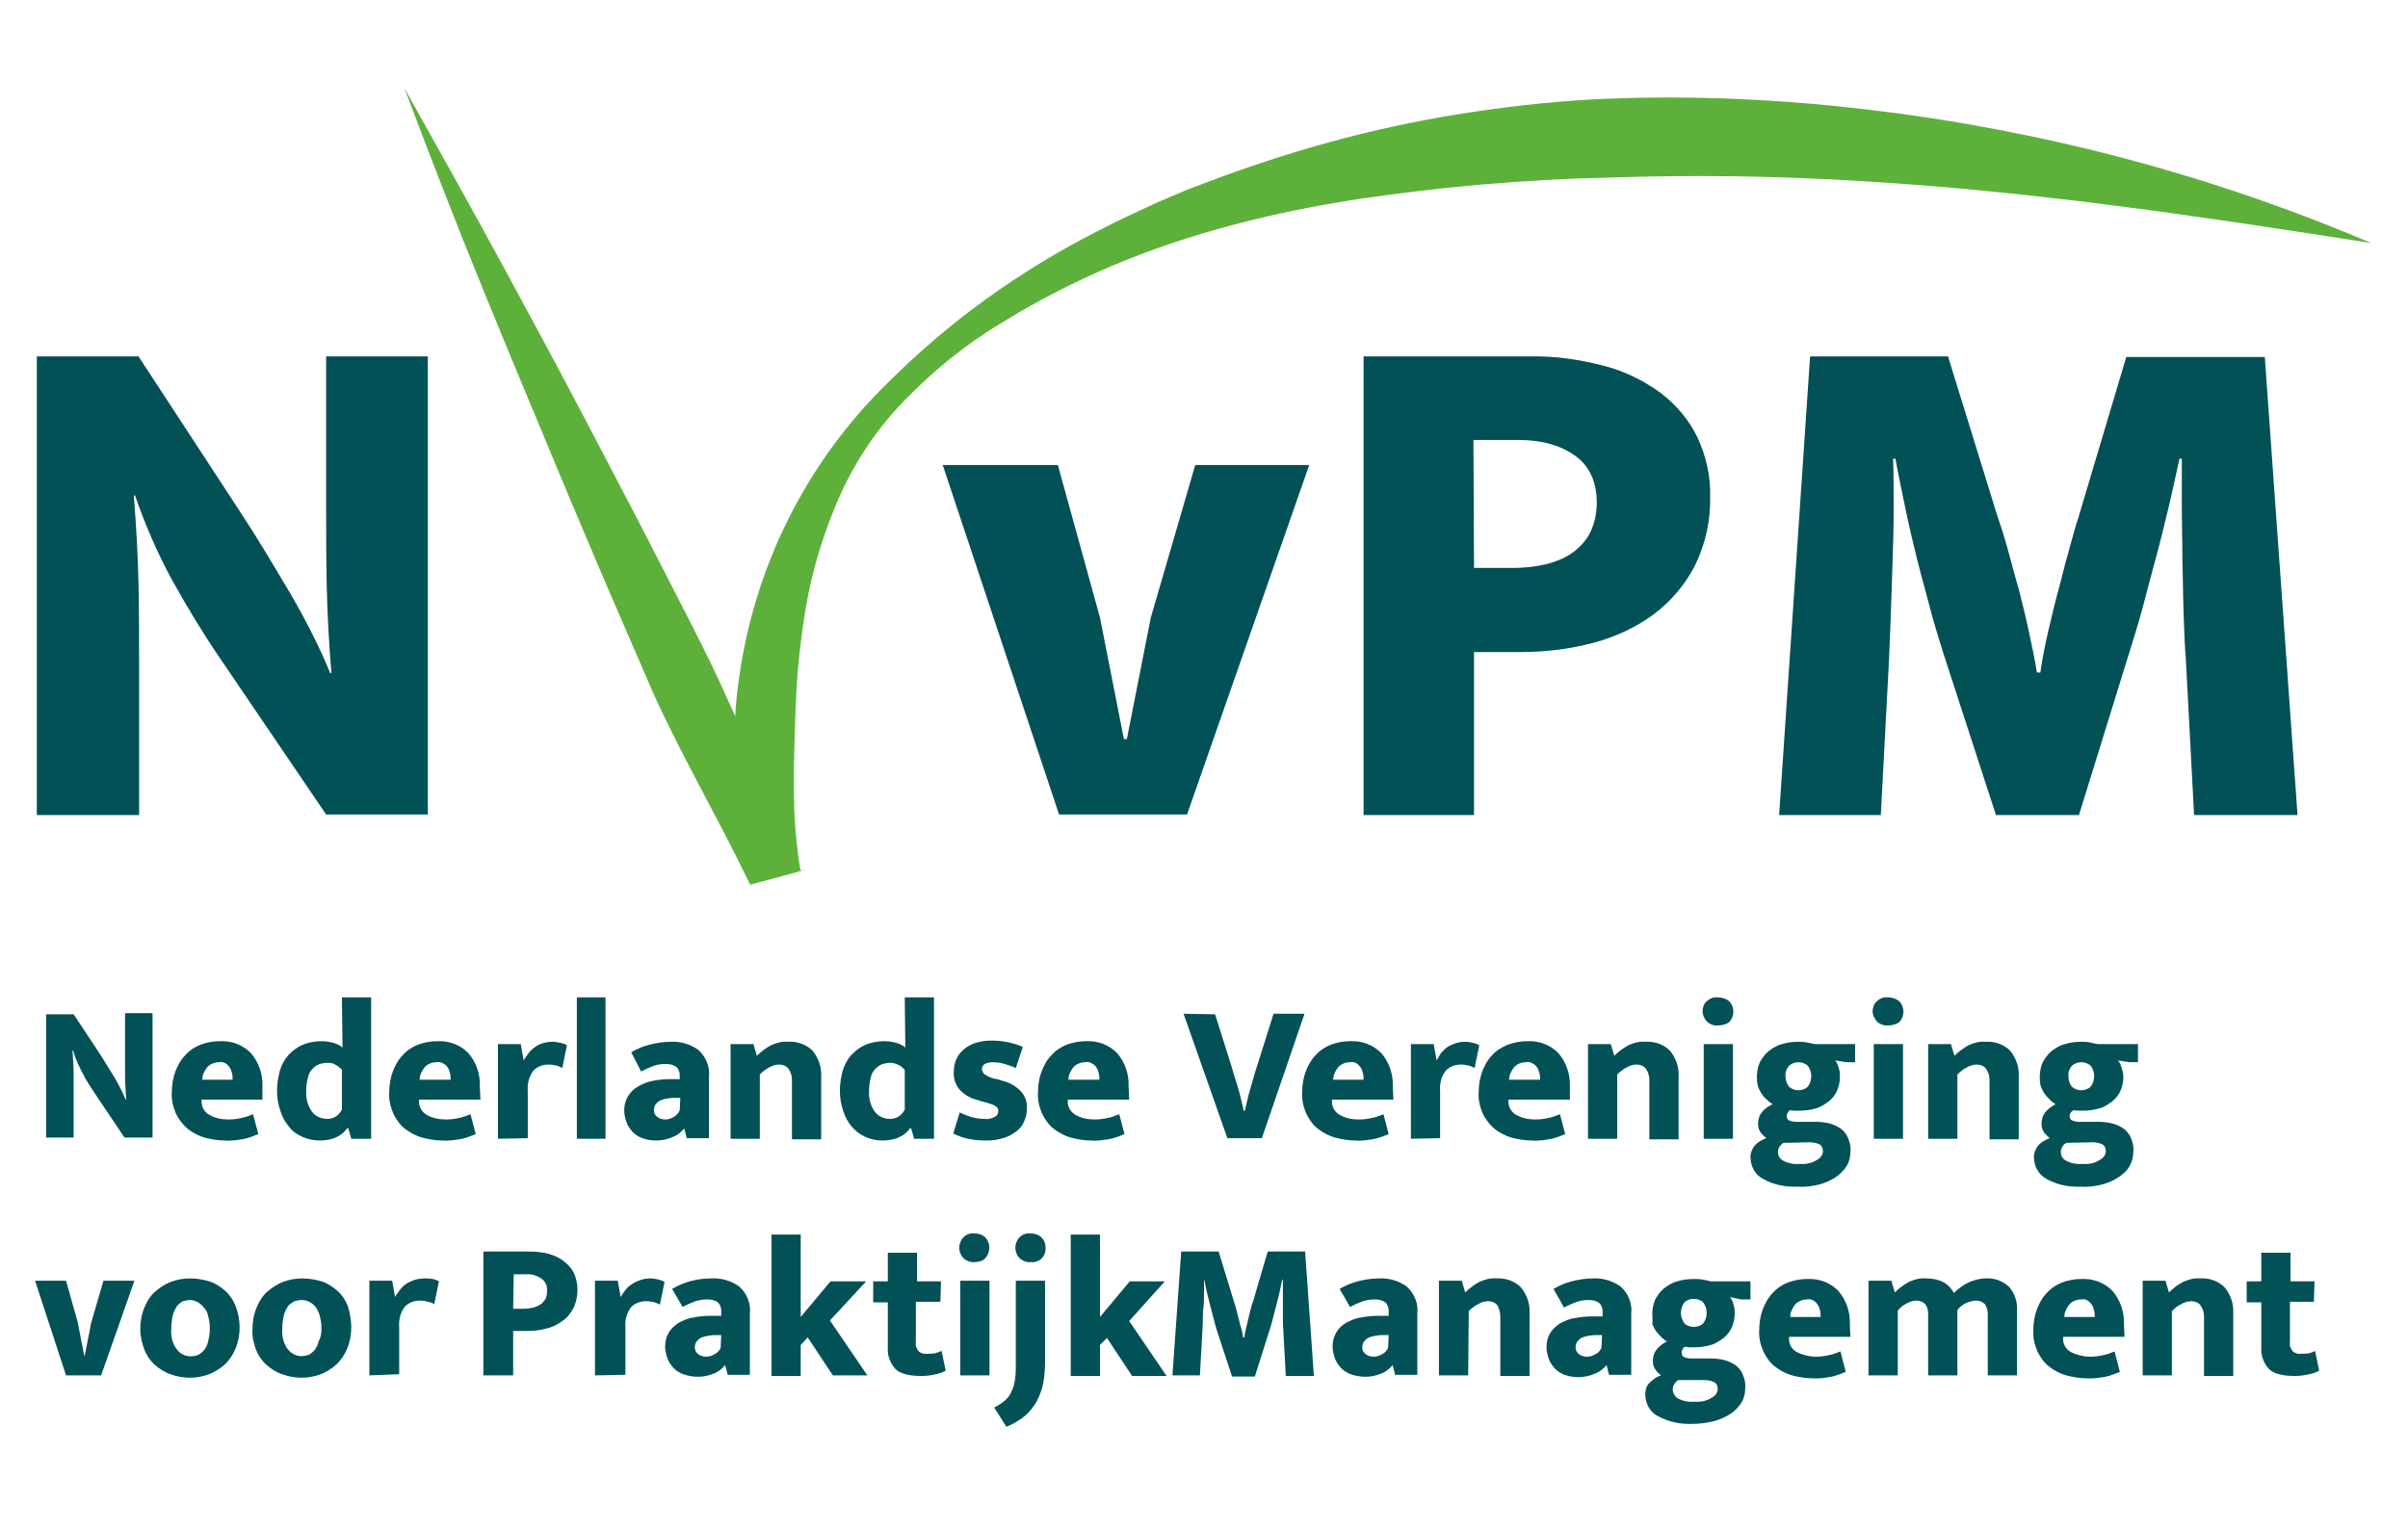 <?xml version="1.0" encoding="utf-8"?>
<!-- Generator: Adobe Illustrator 25.4.0, SVG Export Plug-In . SVG Version: 6.00 Build 0)  -->
<svg version="1.1" id="Layer_1" xmlns="http://www.w3.org/2000/svg" xmlns:xlink="http://www.w3.org/1999/xlink" x="0px" y="0px"
	 viewBox="0 0 412 262" style="enable-background:new 0 0 412 262;" xml:space="preserve">
<style type="text/css">
	.st0{fill:#025157;}
	.st1{fill:#5DB13B;}
</style>
<path class="st0" d="M6.3,61h17.4l17.2,26.3c3.1,4.7,6,9.6,8.9,14.5c2.5,4.3,4.8,8.8,6.7,13.4h0.2c-0.4-5-0.7-10-0.8-15
	c-0.1-5-0.1-10-0.1-15V61h17.4v78.4H55.8l-18.2-26.8c-3-4.4-5.7-8.9-8.2-13.4c-2.5-4.6-4.6-9.5-6.3-14.4h-0.2
	c0.4,5.2,0.7,10.2,0.8,15.1s0.1,9.7,0.1,14.7v24.9H6.3V61z"/>
<path class="st0" d="M204.5,79.6H224l-20.9,59.8h-21.9l-19.9-59.8H181l7.2,26.1l4.1,20.8h0.5l4.1-20.8L204.5,79.6z"/>
<path class="st0" d="M233.2,61h28.4c4.3-0.1,8.6,0.5,12.8,1.6c3.5,0.9,6.8,2.5,9.8,4.7c2.6,2,4.8,4.6,6.2,7.5
	c1.5,3.2,2.3,6.7,2.2,10.2c0.1,4.1-0.8,8.1-2.6,11.8c-1.7,3.3-4.1,6.1-7,8.3c-3.1,2.3-6.6,3.9-10.3,4.9c-4.1,1.1-8.3,1.6-12.5,1.6
	h-8v27.9h-18.9V61z M252.2,97.2h6.8c1.8,0,3.6-0.2,5.4-0.6c1.6-0.4,3.2-1,4.5-1.9c1.3-0.9,2.4-2.1,3.1-3.4c0.8-1.6,1.2-3.4,1.2-5.2
	c0-3.6-1.2-6.3-3.7-8.1s-5.7-2.7-9.8-2.7h-7.6L252.2,97.2z"/>
<path class="st0" d="M309.7,61h23.6l8.5,27.5c0.6,1.7,1.2,3.6,1.8,5.8c0.6,2.2,1.2,4.5,1.9,6.9c0.6,2.4,1.2,4.8,1.7,7.2
	c0.5,2.4,1,4.6,1.3,6.7h0.6c0.3-2.2,0.8-4.7,1.4-7.3c0.6-2.6,1.2-5.1,1.9-7.6c0.6-2.4,1.2-4.7,1.8-6.8c0.6-2.1,1-3.7,1.4-4.8
	l8.2-27.5h23.7l5.6,78.4h-17.7l-1.4-26.5c-0.2-2.5-0.3-5.2-0.4-8.2c-0.1-2.9-0.1-5.9-0.2-9c0-3.1-0.1-6.1-0.1-9.1v-8.2h-0.4
	c-0.6,2.7-1.2,5.6-1.9,8.5c-0.7,2.9-1.4,5.8-2.2,8.7s-1.5,5.7-2.2,8.3s-1.5,5.2-2.2,7.4l-8.7,28.1h-14.2l-9.1-28
	c-0.7-2.3-1.5-4.8-2.2-7.5c-0.7-2.7-1.5-5.5-2.2-8.3s-1.4-5.8-2-8.7s-1.2-5.7-1.7-8.5h-0.4c0.1,2.7,0.1,5.6,0.1,8.7
	c0,3.1-0.1,6.2-0.2,9.3c-0.1,3.1-0.2,6.1-0.3,9c-0.1,2.9-0.2,5.4-0.3,7.5l-1.4,26.5h-17.4L309.7,61z"/>
<path class="st1" d="M319.9,18.8c-14.9-1.8-30-2.5-45-1.9c-7.5,0.3-15,1.1-22.5,2.2c-7.5,1.1-14.9,2.6-22.2,4.5
	c-7.3,1.9-14.5,4.2-21.6,6.8c-1.8,0.7-3.5,1.3-5.3,2l-5.2,2.2c-3.4,1.6-6.8,3.1-10.2,4.9c-6.7,3.4-13.1,7.3-19.2,11.7
	c-6.1,4.4-11.8,9.3-17.1,14.6c-13.8,13.6-22.6,31.4-25.2,50.6c-0.3,2.1-0.5,4.1-0.6,6.2c-1.3-2.9-2.6-5.8-4-8.7
	c-2.7-5.6-5.6-11.1-8.4-16.6s-5.7-11.1-8.6-16.6c-5.7-11-11.6-22-17.5-32.9c-5.9-10.9-12-21.8-18.1-32.7
	c4.4,11.7,8.9,23.3,13.6,34.8c4.7,11.5,9.5,23,14.3,34.5c2.4,5.7,4.8,11.4,7.3,17.2c2.5,5.7,4.9,11.4,7.4,17.1
	c5,11,11.1,21.4,16.3,32.2c-0.6,0.2-1.1,0.3,0,0c0.2,0.4,0.3,0.7,0.5,1l-0.2-0.5c17.3-4.6,4.8-1.4,8.6-2.4V149v-0.1l-0.1-0.3
	l-0.1-0.6l-0.2-1.3c-0.1-0.9-0.2-1.7-0.3-2.6c-0.2-1.8-0.3-3.5-0.4-5.3c-0.1-3.5-0.1-7.1,0-10.6c0.1-3.5,0.2-7,0.4-10.6
	s0.6-7,1.1-10.5c0.9-7,2.8-13.9,5.5-20.4c2.7-6.6,6.6-12.7,11.6-17.9c5-5.2,10.6-9.8,16.8-13.5c6.1-3.8,12.6-7.1,19.2-9.9
	c13.3-5.6,27.5-9.1,41.7-11.3c14.2-2.1,28.6-3.4,43-3.7c14.4-0.5,28.8-0.3,43.3,0.6c29,1.7,57.9,6,87.2,10.6
	C378.5,30,349.5,22.3,319.9,18.8z"/>
<path class="st0" d="M7.9,173.6h4.7l4.7,7.1c0.8,1.3,1.6,2.6,2.4,3.9c0.7,1.2,1.3,2.4,1.8,3.6h0.1c-0.1-1.4-0.2-2.7-0.2-4.1
	s0-2.7,0-4.1v-6.6h4.7v21.3h-4.8l-4.9-7.3c-0.8-1.2-1.6-2.4-2.2-3.6c-0.7-1.3-1.3-2.6-1.7-4h-0.1c0.1,1.4,0.2,2.8,0.2,4.1s0,2.6,0,4
	v6.8H7.9V173.6z"/>
<path class="st0" d="M44.9,188.2H34.5v0.1c-0.1,1,0.4,2,1.3,2.5c1,0.6,2.2,0.8,3.3,0.8c0.8,0,1.6-0.1,2.4-0.3
	c0.6-0.1,1.2-0.4,1.8-0.6l0.9,3.4c-0.7,0.3-1.5,0.6-2.3,0.8c-1.1,0.2-2.3,0.4-3.4,0.3c-1.2,0-2.3-0.2-3.5-0.5c-1-0.3-2-0.8-2.9-1.5
	c-0.8-0.7-1.5-1.6-2-2.6c-0.5-1.2-0.8-2.4-0.7-3.7c0-1.2,0.2-2.4,0.6-3.5c0.4-1,0.9-2,1.7-2.8c0.7-0.8,1.6-1.4,2.6-1.8
	c1.1-0.4,2.2-0.6,3.3-0.6c2-0.1,3.9,0.6,5.3,2c1.4,1.6,2.1,3.7,2,5.8L44.9,188.2z M39.8,184.8c0-0.4,0-0.7-0.1-1.1
	c-0.1-0.4-0.2-0.7-0.4-1c-0.2-0.3-0.4-0.5-0.7-0.7c-0.3-0.2-0.7-0.3-1.1-0.2c-0.8,0-1.5,0.3-2,0.8c-0.5,0.6-0.9,1.4-0.9,2.2
	L39.8,184.8z"/>
<path class="st0" d="M58.5,170.7h5v24.2h-3.4l-0.5-1.8h-0.2c-0.4,0.6-1,1.1-1.6,1.4c-0.9,0.5-2,0.7-3.1,0.7c-1,0-2-0.2-2.9-0.6
	c-0.9-0.4-1.7-0.9-2.3-1.7c-0.7-0.8-1.2-1.7-1.5-2.7c-0.4-1.1-0.6-2.3-0.6-3.5c0-1.2,0.2-2.4,0.5-3.5c0.3-1,0.8-1.9,1.5-2.7
	c0.7-0.7,1.5-1.3,2.4-1.7c1-0.4,2.1-0.6,3.2-0.6c0.7,0,1.4,0.1,2.1,0.3c0.6,0.2,1.1,0.4,1.5,0.8L58.5,170.7z M58.5,183.1
	c-0.3-0.3-0.6-0.6-1-0.8c-0.4-0.3-0.9-0.4-1.4-0.4c-0.5,0-1,0.1-1.4,0.2c-0.5,0.2-0.9,0.5-1.2,0.8c-0.4,0.4-0.7,0.9-0.8,1.5
	c-0.2,0.7-0.3,1.5-0.3,2.2c-0.1,1.3,0.2,2.6,1,3.7c0.6,0.8,1.6,1.2,2.6,1.2c0.6,0,1.2-0.2,1.6-0.5c0.4-0.3,0.7-0.7,0.9-1.1
	L58.5,183.1z"/>
<path class="st0" d="M82.2,188.2H71.7v0.1c-0.1,1,0.4,2,1.3,2.5c1,0.6,2.2,0.8,3.3,0.8c0.8,0,1.6-0.1,2.4-0.3
	c0.6-0.1,1.2-0.4,1.8-0.6l0.9,3.4c-0.7,0.3-1.5,0.6-2.3,0.8c-1.1,0.2-2.3,0.4-3.4,0.3c-1.2,0-2.3-0.2-3.5-0.5c-1-0.3-2-0.8-2.9-1.5
	c-0.9-0.7-1.5-1.6-2-2.6c-0.5-1.2-0.8-2.4-0.7-3.7c0-1.2,0.2-2.4,0.6-3.5c0.4-1,0.9-2,1.7-2.8c0.7-0.8,1.6-1.4,2.6-1.8
	c1.1-0.4,2.2-0.6,3.3-0.6c2-0.1,3.9,0.6,5.3,2c1.4,1.6,2.1,3.7,2,5.8L82.2,188.2z M77.1,184.8c0-0.4,0-0.7-0.1-1.1
	c-0.1-0.4-0.2-0.7-0.4-1c-0.2-0.3-0.4-0.5-0.8-0.7c-0.3-0.2-0.7-0.3-1.1-0.2c-0.8,0-1.5,0.3-2,0.8c-0.5,0.6-0.9,1.4-0.9,2.2
	L77.1,184.8z"/>
<path class="st0" d="M85.2,194.9v-16.2h3.9l0.5,2.8c0.2-0.4,0.5-0.8,0.8-1.2c0.3-0.4,0.6-0.7,1-1c0.9-0.7,2-1,3.2-1
	c0.5,0,0.9,0.1,1.4,0.2c0.4,0.1,0.7,0.2,1,0.4l-0.8,3.9c-0.3-0.2-0.6-0.3-0.9-0.4c-0.5-0.1-0.9-0.2-1.4-0.2c-1,0-1.9,0.3-2.6,1
	c-0.8,1-1.1,2.3-1,3.5v8.1L85.2,194.9z"/>
<path class="st0" d="M98.7,194.9v-24.2h4.9v24.2H98.7z"/>
<path class="st0" d="M108,180.1c1-0.6,2-1,3.1-1.3c1.2-0.3,2.4-0.5,3.6-0.5c1.7-0.1,3.4,0.4,4.8,1.4c1.3,1.2,2,2.9,1.8,4.6v10.5
	h-3.8l-0.4-1.6H117c-0.5,0.6-1.1,1.1-1.9,1.4c-0.9,0.4-1.9,0.6-2.8,0.6c-0.8,0-1.6-0.1-2.4-0.4c-0.6-0.2-1.2-0.6-1.7-1.1
	c-0.4-0.5-0.8-1-1-1.6c-0.2-0.6-0.4-1.3-0.4-2c0-0.9,0.2-1.7,0.6-2.4c0.4-0.7,1-1.3,1.7-1.7c0.8-0.5,1.6-0.8,2.5-1
	c1-0.2,2-0.3,3-0.3h1.7V184c0-0.5-0.2-1.1-0.6-1.4c-0.5-0.4-1.2-0.5-1.8-0.5c-0.7,0-1.4,0.1-2,0.3c-0.8,0.3-1.5,0.6-2.2,1L108,180.1
	z M116.4,187.9h-1.1c-0.5,0-1.1,0.1-1.6,0.2c-0.4,0.1-0.7,0.2-1,0.4c-0.2,0.1-0.4,0.4-0.6,0.6c-0.1,0.2-0.2,0.5-0.2,0.7
	c-0.1,0.6,0.2,1.1,0.6,1.4c0.4,0.3,0.9,0.4,1.4,0.4c0.5,0,1-0.2,1.5-0.5c0.4-0.3,0.7-0.6,0.9-1.1L116.4,187.9z"/>
<path class="st0" d="M130,194.9h-5v-16.2h3.9l0.6,2c0.7-0.7,1.5-1.3,2.4-1.8c0.9-0.4,1.9-0.7,2.9-0.6c1.5-0.1,3.1,0.4,4.2,1.5
	c1,1.2,1.6,2.8,1.5,4.4v10.8h-5v-10.2c0-0.7-0.2-1.3-0.6-1.9c-0.4-0.5-1-0.7-1.6-0.7c-0.6,0-1.2,0.2-1.7,0.5
	c-0.6,0.3-1.1,0.7-1.6,1.2L130,194.9z"/>
<path class="st0" d="M154.8,170.7h5v24.2h-3.4l-0.5-1.8h-0.2c-0.4,0.6-1,1.1-1.6,1.4c-0.9,0.5-2,0.7-3.1,0.7c-1,0-2-0.2-2.9-0.6
	c-0.9-0.4-1.7-1-2.3-1.7c-0.7-0.8-1.2-1.7-1.5-2.7c-0.4-1.1-0.6-2.3-0.6-3.5c0-1.2,0.2-2.4,0.5-3.5c0.3-1,0.8-1.9,1.5-2.7
	c0.7-0.7,1.5-1.3,2.4-1.7c1-0.4,2.1-0.6,3.2-0.6c0.7,0,1.4,0.1,2.1,0.3c0.6,0.2,1.1,0.4,1.5,0.8L154.8,170.7z M154.8,183.1
	c-0.3-0.3-0.6-0.6-1-0.8c-0.4-0.2-0.9-0.4-1.4-0.4c-0.5,0-1,0.1-1.4,0.2c-0.5,0.2-0.9,0.5-1.2,0.8c-0.4,0.4-0.7,0.9-0.8,1.5
	c-0.2,0.7-0.3,1.5-0.3,2.2c-0.1,1.3,0.2,2.6,1,3.7c0.6,0.8,1.6,1.2,2.6,1.2c0.6,0,1.2-0.2,1.6-0.5c0.4-0.3,0.7-0.7,0.9-1.1
	L154.8,183.1z"/>
<path class="st0" d="M173.8,182.8c-0.6-0.3-1.3-0.5-1.9-0.7c-0.7-0.2-1.3-0.3-2-0.3c-0.5,0-1,0.1-1.4,0.3c-0.3,0.2-0.5,0.5-0.5,0.8
	c0,0.4,0.2,0.8,0.5,1c0.6,0.4,1.3,0.7,2.1,0.8l1,0.3c1.2,0.3,2.2,0.9,3.1,1.8c0.7,0.8,1.1,1.9,1,3c0,0.8-0.2,1.5-0.5,2.2
	c-0.3,0.7-0.8,1.3-1.4,1.7c-0.7,0.5-1.4,0.9-2.2,1.1c-0.9,0.3-1.9,0.4-2.9,0.4c-1,0-2.1-0.1-3.1-0.3c-0.9-0.2-1.7-0.5-2.5-0.9
	l1.1-3.6c0.7,0.3,1.3,0.6,2.1,0.8c0.7,0.2,1.4,0.3,2.2,0.3c0.6,0.1,1.3-0.1,1.8-0.4c0.3-0.2,0.5-0.5,0.5-0.9c0-0.2,0-0.4-0.1-0.5
	c-0.1-0.2-0.2-0.3-0.4-0.4c-0.3-0.2-0.6-0.3-0.9-0.4l-1.4-0.4l-1-0.3c-1.1-0.3-2.1-0.9-2.9-1.8c-0.7-0.9-1-2-0.9-3.1
	c0-1.4,0.6-2.8,1.7-3.7c0.6-0.5,1.3-0.9,2-1.1c0.9-0.3,1.8-0.4,2.8-0.4c1,0,1.9,0.1,2.9,0.3c0.8,0.2,1.6,0.4,2.4,0.8L173.8,182.8z"
	/>
<path class="st0" d="M193.2,188.2h-10.5v0.1c-0.1,1,0.4,2,1.3,2.5c1,0.6,2.2,0.8,3.3,0.8c0.8,0,1.6-0.1,2.4-0.3
	c0.6-0.1,1.2-0.4,1.8-0.6l0.9,3.4c-0.7,0.3-1.5,0.6-2.3,0.8c-1.1,0.2-2.3,0.4-3.4,0.3c-1.2,0-2.3-0.2-3.5-0.5c-1-0.3-2-0.8-2.9-1.5
	c-0.9-0.7-1.5-1.6-2-2.6c-0.5-1.2-0.8-2.4-0.7-3.7c0-1.2,0.2-2.4,0.6-3.5c0.4-1,0.9-2,1.7-2.8c0.7-0.8,1.6-1.4,2.6-1.8
	c1.1-0.4,2.2-0.6,3.3-0.6c2-0.1,3.9,0.6,5.3,2c1.4,1.6,2.1,3.7,2,5.8L193.2,188.2z M188.1,184.8c0-0.4,0-0.7-0.1-1.1
	c-0.1-0.4-0.2-0.7-0.4-1c-0.2-0.3-0.4-0.5-0.8-0.7c-0.3-0.2-0.7-0.3-1.1-0.2c-0.8,0-1.5,0.3-2,0.8c-0.5,0.6-0.9,1.4-0.9,2.2
	L188.1,184.8z"/>
<path class="st0" d="M207.9,173.6l2.8,8.9c0.3,1.1,0.7,2.3,1.1,3.6c0.4,1.3,0.7,2.7,1,4h0.2c0.3-1.4,0.6-2.7,1-4s0.7-2.6,1.1-3.7
	l2.8-8.9h5.3l-7.3,21.3H210l-7.5-21.3L207.9,173.6z"/>
<path class="st0" d="M238.4,188.2h-10.5v0.1c-0.1,1,0.4,2,1.3,2.5c1,0.6,2.2,0.8,3.3,0.8c0.8,0,1.6-0.1,2.4-0.3
	c0.6-0.1,1.2-0.4,1.8-0.6l0.9,3.4c-0.7,0.3-1.5,0.6-2.3,0.8c-1.1,0.2-2.3,0.4-3.4,0.3c-1.2,0-2.3-0.2-3.5-0.5c-1-0.3-2-0.8-2.9-1.5
	c-0.9-0.7-1.5-1.6-2-2.6c-0.5-1.2-0.8-2.4-0.7-3.7c0-1.2,0.2-2.4,0.6-3.5c0.4-1,0.9-2,1.7-2.8c0.7-0.8,1.6-1.4,2.6-1.8
	c1.1-0.4,2.2-0.6,3.3-0.6c2-0.1,3.9,0.6,5.3,2c1.4,1.6,2.1,3.7,2,5.8L238.4,188.2z M233.3,184.8c0-0.4,0-0.7-0.1-1.1
	c-0.1-0.4-0.2-0.7-0.4-1c-0.2-0.3-0.4-0.5-0.7-0.7c-0.3-0.2-0.7-0.3-1.1-0.2c-0.8,0-1.5,0.3-2,0.8c-0.5,0.6-0.9,1.4-0.9,2.2
	L233.3,184.8z"/>
<path class="st0" d="M241.4,194.9v-16.2h3.9l0.5,2.8c0.2-0.4,0.5-0.8,0.7-1.2c0.3-0.4,0.7-0.7,1-1c0.4-0.3,0.9-0.5,1.4-0.7
	c0.6-0.2,1.2-0.3,1.8-0.3c0.5,0,0.9,0.1,1.4,0.2c0.4,0.1,0.7,0.2,1,0.4l-0.8,3.9c-0.3-0.2-0.6-0.3-0.9-0.4c-0.5-0.1-0.9-0.2-1.4-0.2
	c-1,0-1.9,0.3-2.6,1c-0.8,1-1.1,2.3-1,3.5v8.1L241.4,194.9z"/>
<path class="st0" d="M268.6,188.2h-10.5v0.1c-0.1,1,0.4,2,1.3,2.5c1,0.6,2.2,0.8,3.3,0.8c0.8,0,1.6-0.1,2.4-0.3
	c0.6-0.1,1.2-0.4,1.8-0.6l0.9,3.4c-0.7,0.3-1.5,0.6-2.3,0.8c-1.1,0.2-2.3,0.4-3.4,0.3c-1.2,0-2.3-0.2-3.5-0.5c-1-0.3-2-0.8-2.9-1.5
	c-0.8-0.7-1.5-1.6-2-2.6c-0.5-1.2-0.8-2.4-0.7-3.7c0-1.2,0.2-2.4,0.6-3.5c0.4-1,0.9-2,1.7-2.8c0.7-0.8,1.7-1.4,2.7-1.8
	c1.1-0.4,2.2-0.6,3.3-0.6c2-0.1,3.9,0.6,5.3,2c1.4,1.6,2.1,3.7,2,5.8L268.6,188.2z M263.5,184.8c0-0.4,0-0.7-0.1-1.1
	c-0.1-0.4-0.2-0.7-0.4-1c-0.2-0.3-0.4-0.5-0.8-0.7c-0.3-0.2-0.7-0.3-1.1-0.2c-0.8,0-1.5,0.3-2,0.8c-0.5,0.6-0.9,1.4-0.9,2.2
	L263.5,184.8z"/>
<path class="st0" d="M276.7,194.9h-5v-16.2h3.9l0.6,2c0.7-0.7,1.5-1.3,2.4-1.8c0.9-0.4,1.9-0.7,2.9-0.6c1.5-0.1,3.1,0.4,4.2,1.5
	c1,1.2,1.6,2.8,1.5,4.4v10.8h-5v-10.2c0-0.7-0.2-1.3-0.6-1.9c-0.4-0.5-1-0.7-1.6-0.7c-0.6,0-1.2,0.2-1.7,0.5
	c-0.6,0.3-1.1,0.7-1.6,1.2V194.9z"/>
<path class="st0" d="M294,175.5c-0.7,0.1-1.5-0.2-2-0.7c-0.4-0.5-0.7-1.1-0.7-1.7c0-0.6,0.2-1.3,0.7-1.7c0.5-0.5,1.2-0.8,1.9-0.7
	c0.7,0,1.4,0.2,2,0.7c0.9,1,0.9,2.5,0,3.5C295.4,175.3,294.7,175.5,294,175.5z M291.5,194.9v-16.2h5v16.2L291.5,194.9z"/>
<path class="st0" d="M300.6,184.2c0-0.8,0.2-1.7,0.5-2.4c0.4-0.7,0.9-1.4,1.5-1.9c0.7-0.5,1.4-1,2.3-1.2c1.3-0.4,2.8-0.5,4.2-0.3
	c0.5,0.1,0.9,0.2,1.4,0.3h6.9v3.1h-1.5l-1.9-0.3c0.3,0.4,0.5,0.8,0.6,1.3c0.2,0.5,0.2,1,0.2,1.6c0,0.8-0.2,1.6-0.5,2.3
	c-0.3,0.7-0.8,1.3-1.4,1.8c-0.7,0.5-1.4,1-2.2,1.2c-1,0.3-2,0.4-3,0.4c-0.2,0-0.5,0-0.7,0s-0.5-0.1-0.7-0.1
	c-0.2,0.1-0.3,0.2-0.4,0.4c-0.1,0.2-0.2,0.4-0.2,0.6c0,0.3,0.1,0.5,0.3,0.7c0.4,0.2,0.8,0.3,1.3,0.3h3.4c0.8,0,1.6,0.1,2.4,0.3
	c0.7,0.2,1.3,0.5,1.9,0.9c0.5,0.4,1,1,1.2,1.6c0.3,0.7,0.5,1.5,0.4,2.3c0,0.9-0.2,1.7-0.6,2.4c-0.5,0.8-1.1,1.4-1.8,1.9
	c-0.9,0.6-1.8,1-2.8,1.3c-1.2,0.3-2.5,0.5-3.7,0.4c-2.1,0.1-4.2-0.3-6-1.3c-1.4-0.7-2.2-2.2-2.2-3.8c0-0.7,0.3-1.4,0.7-1.9
	c0.5-0.6,1.2-1,2-1.3c-0.3-0.3-0.7-0.6-0.9-0.9c-0.4-0.5-0.5-1.1-0.5-1.6c0-0.7,0.2-1.4,0.7-2c0.5-0.6,1.1-1,1.8-1.3
	c-0.3-0.2-0.6-0.4-0.9-0.7c-0.3-0.3-0.7-0.6-0.9-1c-0.3-0.4-0.5-0.8-0.7-1.3C300.6,185.3,300.6,184.8,300.6,184.2z M305.2,195.6
	c-0.3,0.1-0.5,0.4-0.7,0.6c-0.2,0.3-0.3,0.6-0.3,1c0,0.6,0.3,1.1,0.8,1.4c0.9,0.5,1.9,0.7,2.9,0.6c1,0.1,2.1-0.1,3-0.7
	c0.6-0.3,1-0.9,1-1.5c0-0.4-0.2-0.9-0.5-1.1c-0.6-0.3-1.2-0.4-1.8-0.4L305.2,195.6z M309.9,184.2c0-0.7-0.2-1.3-0.6-1.8
	c-0.9-0.8-2.3-0.8-3.2,0c-0.4,0.5-0.7,1.1-0.6,1.8c0,0.7,0.2,1.3,0.6,1.8c0.9,0.8,2.3,0.8,3.2,0
	C309.7,185.5,309.9,184.8,309.9,184.2z"/>
<path class="st0" d="M323.1,175.5c-0.7,0.1-1.5-0.2-2-0.7c-0.4-0.5-0.7-1.1-0.7-1.7c0-0.6,0.2-1.3,0.7-1.7c0.5-0.5,1.2-0.8,1.9-0.7
	c0.7,0,1.4,0.2,2,0.7c0.9,1,0.9,2.5,0,3.5C324.5,175.3,323.8,175.5,323.1,175.5z M320.6,194.9v-16.2h5v16.2L320.6,194.9z"/>
<path class="st0" d="M334.9,194.9h-5v-16.2h3.9l0.6,2c0.7-0.7,1.5-1.3,2.4-1.8c0.9-0.4,1.9-0.7,2.9-0.6c1.5-0.1,3.1,0.4,4.2,1.5
	c1,1.2,1.6,2.8,1.5,4.4v10.8h-5v-10.2c0-0.7-0.2-1.3-0.6-1.9c-0.4-0.5-1-0.7-1.6-0.7c-0.6,0-1.2,0.2-1.7,0.5
	c-0.6,0.3-1.1,0.7-1.6,1.2L334.9,194.9z"/>
<path class="st0" d="M349,184.2c0-0.8,0.2-1.7,0.5-2.4c0.4-0.7,0.9-1.4,1.5-1.9c0.7-0.5,1.4-1,2.3-1.2c0.9-0.3,1.9-0.4,2.9-0.4
	c0.4,0,0.9,0,1.3,0.1c0.5,0.1,0.9,0.2,1.4,0.3h6.9v3.1h-1.5l-1.9-0.3c0.3,0.4,0.5,0.8,0.6,1.3c0.2,0.5,0.3,1,0.3,1.6
	c0,0.8-0.2,1.6-0.5,2.3c-0.3,0.7-0.8,1.3-1.4,1.8c-0.7,0.5-1.4,1-2.2,1.2c-1,0.3-2,0.4-3,0.4c-0.2,0-0.5,0-0.7,0s-0.5-0.1-0.7-0.1
	c-0.2,0.1-0.3,0.2-0.5,0.4c-0.1,0.2-0.2,0.4-0.2,0.6c0,0.3,0.1,0.5,0.3,0.7c0.4,0.2,0.9,0.3,1.3,0.3h3.4c0.8,0,1.6,0.1,2.4,0.3
	c0.7,0.2,1.3,0.5,1.9,0.9c0.5,0.4,1,1,1.2,1.6c0.3,0.7,0.5,1.5,0.4,2.3c0,0.9-0.2,1.7-0.6,2.4c-0.4,0.8-1.1,1.4-1.8,1.9
	c-0.9,0.6-1.8,1-2.8,1.3c-1.2,0.3-2.5,0.5-3.7,0.4c-2.1,0.1-4.1-0.3-5.9-1.3c-1.4-0.7-2.2-2.2-2.2-3.8c0-0.7,0.3-1.4,0.7-1.9
	c0.5-0.6,1.2-1,2-1.3c-0.3-0.3-0.7-0.6-0.9-0.9c-0.4-0.5-0.5-1.1-0.5-1.6c0-0.7,0.2-1.4,0.7-2c0.5-0.6,1.1-1,1.7-1.3
	c-0.3-0.2-0.6-0.4-0.9-0.7c-0.3-0.3-0.6-0.6-0.9-1c-0.3-0.4-0.5-0.8-0.7-1.3C349,185.4,349,184.8,349,184.2z M353.6,195.6
	c-0.3,0.1-0.5,0.3-0.7,0.6c-0.2,0.3-0.3,0.6-0.3,1c0,0.6,0.3,1.1,0.8,1.4c0.9,0.5,1.9,0.7,2.9,0.6c1,0.1,2.1-0.1,3-0.7
	c0.6-0.3,1-0.9,1-1.5c0-0.4-0.2-0.9-0.5-1.1c-0.6-0.3-1.2-0.4-1.8-0.4L353.6,195.6z M358.3,184.2c0-0.7-0.2-1.3-0.6-1.8
	c-0.9-0.8-2.3-0.8-3.2,0c-0.4,0.5-0.7,1.1-0.6,1.8c0,0.7,0.2,1.3,0.6,1.8c0.9,0.8,2.3,0.8,3.2,0
	C358.1,185.5,358.3,184.8,358.3,184.2L358.3,184.2z"/>
<path class="st0" d="M17.7,219.2H23l-5.7,16.2h-6L6,219.2h5.3l2,7.1l1.1,5.7h0.1l1.1-5.6L17.7,219.2z"/>
<path class="st0" d="M41,227.2c0,1.2-0.2,2.4-0.7,3.6c-0.4,1-1,1.9-1.8,2.7c-0.8,0.7-1.7,1.3-2.7,1.7c-1.1,0.4-2.2,0.6-3.3,0.6
	c-1.1,0-2.3-0.2-3.3-0.6c-1-0.3-1.9-0.9-2.7-1.6c-0.8-0.7-1.4-1.6-1.8-2.6c-0.4-1.1-0.7-2.3-0.7-3.5c0-1.3,0.2-2.5,0.7-3.7
	c0.4-1,1-2,1.8-2.7c0.8-0.7,1.7-1.3,2.7-1.7c1.1-0.4,2.2-0.6,3.3-0.6c1.1,0,2.3,0.2,3.3,0.5c1,0.3,1.9,0.9,2.7,1.6
	c0.8,0.7,1.4,1.6,1.8,2.6C40.8,224.8,41,226,41,227.2z M35.9,227.4c0-0.8-0.1-1.5-0.3-2.2c-0.1-0.6-0.4-1.1-0.8-1.5
	c-0.3-0.4-0.7-0.7-1.1-0.9c-0.4-0.2-0.8-0.3-1.2-0.3c-0.4,0-0.8,0.1-1.2,0.2c-0.4,0.2-0.7,0.5-1,0.8c-0.3,0.5-0.6,1-0.7,1.5
	c-0.2,0.8-0.3,1.6-0.3,2.4c-0.1,1.3,0.2,2.6,1,3.6c0.8,1.1,2.3,1.4,3.6,0.9c0.4-0.2,0.7-0.5,1-0.8c0.3-0.4,0.6-0.9,0.7-1.5
	C35.8,228.9,35.9,228.2,35.9,227.4L35.9,227.4z"/>
<path class="st0" d="M60.1,227.2c0,1.2-0.2,2.4-0.7,3.6c-0.4,1-1,1.9-1.8,2.7c-0.8,0.7-1.7,1.3-2.7,1.7c-1.1,0.4-2.2,0.6-3.3,0.6
	c-1.1,0-2.3-0.2-3.3-0.6c-1-0.3-1.9-0.9-2.7-1.6c-0.8-0.7-1.4-1.6-1.8-2.6c-0.4-1.1-0.7-2.3-0.6-3.5c0-1.3,0.2-2.5,0.7-3.7
	c0.4-1,1-2,1.8-2.7c0.8-0.7,1.7-1.3,2.7-1.7c1.1-0.4,2.2-0.6,3.3-0.6c1.1,0,2.3,0.2,3.3,0.5c1,0.3,1.9,0.9,2.7,1.6
	c0.8,0.7,1.4,1.6,1.8,2.6C59.9,224.8,60.1,226,60.1,227.2z M55,227.4c0-0.8-0.1-1.5-0.3-2.2c-0.1-0.5-0.4-1.1-0.7-1.5
	c-0.3-0.4-0.7-0.7-1.1-0.9c-0.4-0.2-0.8-0.3-1.3-0.3c-0.4,0-0.8,0.1-1.2,0.2c-0.4,0.2-0.8,0.5-1.1,0.8c-0.3,0.5-0.6,1-0.7,1.5
	c-0.2,0.8-0.3,1.6-0.3,2.4c-0.1,1.3,0.2,2.6,1,3.6c0.6,0.7,1.4,1.1,2.3,1.1c0.4,0,0.8-0.1,1.2-0.2c0.4-0.2,0.7-0.5,1-0.8
	c0.3-0.4,0.6-0.9,0.7-1.5C54.9,228.9,55,228.2,55,227.4L55,227.4z"/>
<path class="st0" d="M63.2,235.4v-16.2h3.9l0.5,2.8c0.2-0.4,0.5-0.8,0.8-1.2c0.3-0.4,0.6-0.7,1-1c0.4-0.3,0.9-0.5,1.4-0.7
	c0.6-0.2,1.2-0.3,1.8-0.3c0.5,0,1,0,1.5,0.1c0.3,0.1,0.7,0.2,1,0.4l-0.8,3.9c-0.3-0.2-0.7-0.3-1-0.4c-0.5-0.1-0.9-0.2-1.4-0.2
	c-1,0-1.9,0.3-2.6,1c-0.8,1-1.1,2.3-1,3.5v8.1L63.2,235.4z"/>
<path class="st0" d="M82.7,214.2h7.7c1.2,0,2.3,0.1,3.5,0.4c1,0.3,1.9,0.7,2.6,1.3c0.7,0.5,1.3,1.2,1.7,2c0.4,0.9,0.6,1.8,0.6,2.8
	c0,1.1-0.2,2.2-0.7,3.2c-0.5,0.9-1.1,1.7-1.9,2.2c-0.8,0.6-1.8,1.1-2.8,1.3c-1.1,0.3-2.3,0.4-3.4,0.4h-2.2v7.6h-5.1L82.7,214.2z
	 M87.8,224h1.9c0.5,0,1-0.1,1.5-0.2c0.4-0.1,0.9-0.3,1.2-0.5c0.4-0.2,0.6-0.6,0.9-0.9c0.2-0.4,0.3-0.9,0.3-1.4
	c0.1-0.9-0.3-1.7-1-2.2c-0.8-0.5-1.7-0.8-2.6-0.7h-2.1L87.8,224z"/>
<path class="st0" d="M101.8,235.4v-16.2h3.9l0.5,2.8c0.2-0.4,0.5-0.8,0.8-1.2c0.3-0.4,0.6-0.7,1.1-1c0.4-0.3,0.9-0.5,1.4-0.7
	c0.6-0.2,1.2-0.3,1.8-0.3c0.5,0,0.9,0.1,1.4,0.2c0.3,0.1,0.7,0.2,1,0.4l-0.8,3.9c-0.3-0.2-0.6-0.3-0.9-0.4c-0.5-0.1-0.9-0.2-1.4-0.2
	c-1,0-1.9,0.3-2.6,1c-0.8,1-1.1,2.3-1,3.5v8.1L101.8,235.4z"/>
<path class="st0" d="M115,220.6c2-1.2,4.3-1.8,6.7-1.8c1.7-0.1,3.4,0.4,4.8,1.4c1.3,1.2,2,2.9,1.8,4.6v10.5h-3.8l-0.4-1.6H124
	c-0.5,0.6-1.1,1.1-1.9,1.4c-1.7,0.7-3.5,0.7-5.2,0.1c-0.6-0.2-1.2-0.6-1.7-1.1c-0.4-0.5-0.8-1-1-1.6c-0.2-0.6-0.4-1.3-0.4-2
	c0-0.9,0.2-1.7,0.6-2.4c0.4-0.7,1-1.2,1.7-1.7c0.8-0.4,1.6-0.8,2.5-0.9c1-0.2,2-0.3,3.1-0.3h1.7v-0.9c0-0.5-0.2-1.1-0.6-1.4
	c-0.5-0.4-1.2-0.5-1.8-0.5c-0.7,0-1.4,0.1-2,0.3c-0.8,0.3-1.5,0.6-2.2,1L115,220.6z M123.4,228.5h-1.1c-0.5,0-1.1,0.1-1.6,0.2
	c-0.4,0.1-0.7,0.2-1,0.4c-0.2,0.1-0.4,0.4-0.6,0.6c-0.1,0.2-0.2,0.5-0.2,0.7c-0.1,0.6,0.2,1.1,0.6,1.4c0.4,0.3,0.9,0.4,1.4,0.4
	c0.5,0,1-0.2,1.5-0.5c0.4-0.2,0.7-0.6,0.9-1L123.4,228.5z"/>
<path class="st0" d="M137,230.2v5.3h-5v-24.2h5v14.1l5.1-6.1h6.1L142,226l6.4,9.4h-5.9l-4.3-6.5L137,230.2z"/>
<path class="st0" d="M160.9,222.8h-4.2v6.9c-0.1,0.6,0.1,1.1,0.5,1.6c0.4,0.3,0.9,0.5,1.4,0.4c0.5,0,0.9,0,1.4-0.1
	c0.4-0.1,0.7-0.2,1.1-0.4l0.7,3.4c-0.6,0.3-1.1,0.5-1.7,0.6c-0.8,0.2-1.6,0.3-2.5,0.3c-2.1,0-3.6-0.4-4.4-1.2
	c-0.9-1-1.4-2.3-1.3-3.7v-7.7h-2.5v-3.6h2.5v-4.9h5v4.9h4.1L160.9,222.8z"/>
<path class="st0" d="M166.8,216c-0.7,0.1-1.5-0.2-2-0.7c-0.9-1-0.9-2.5,0-3.5c0.5-0.5,1.2-0.8,1.9-0.7c0.7,0,1.4,0.2,1.9,0.7
	c0.9,1,0.9,2.5,0,3.5C168.2,215.8,167.5,216,166.8,216z M164.3,235.4v-16.2h5v16.2L164.3,235.4z"/>
<path class="st0" d="M173.8,219.2h5v14c0,1.2-0.1,2.4-0.3,3.5c-0.2,1.1-0.6,2.1-1.1,3.1c-0.5,0.9-1.2,1.8-2,2.5
	c-1,0.8-2,1.4-3.2,1.9l-2.1-3.3c0.6-0.3,1.1-0.6,1.6-1c0.5-0.4,0.9-0.8,1.2-1.4c0.3-0.6,0.6-1.3,0.7-2c0.2-1,0.2-2,0.2-3
	L173.8,219.2z M176.4,216c-0.7,0.1-1.5-0.2-2-0.7c-0.9-1-0.9-2.5,0-3.5c0.5-0.5,1.2-0.8,1.9-0.7c0.7,0,1.4,0.2,1.9,0.7
	c0.5,0.5,0.7,1.1,0.7,1.8c0,0.7-0.2,1.3-0.7,1.8C177.8,215.8,177.1,216.1,176.4,216L176.4,216z"/>
<path class="st0" d="M188.2,230.2v5.3h-5v-24.2h5v14.1l5.1-6.1h6l-6.1,6.8l6.4,9.4h-5.9l-4.3-6.5L188.2,230.2z"/>
<path class="st0" d="M202.1,214.2h6.4l2.3,7.5c0.1,0.4,0.3,1,0.5,1.6s0.3,1.2,0.5,1.9c0.2,0.6,0.3,1.3,0.5,1.9s0.3,1.3,0.4,1.8h0.2
	c0.1-0.6,0.2-1.3,0.4-2c0.2-0.7,0.3-1.4,0.5-2.1s0.3-1.3,0.5-1.8s0.3-1,0.4-1.3l2.2-7.5h6.4l1.5,21.3H220l-0.4-7.2
	c0-0.7-0.1-1.4-0.1-2.2s0-1.6,0-2.4s0-1.7,0-2.5v-2.2h-0.1c-0.2,0.7-0.3,1.5-0.5,2.3s-0.4,1.6-0.6,2.4s-0.4,1.5-0.6,2.3
	s-0.4,1.4-0.6,2l-2.4,7.6h-3.9l-2.5-7.6c-0.2-0.6-0.4-1.3-0.6-2.1s-0.4-1.5-0.6-2.3s-0.4-1.6-0.6-2.4s-0.3-1.6-0.5-2.3H206
	c0,0.7,0,1.5,0,2.4s0,1.7-0.1,2.5s-0.1,1.7-0.1,2.4s-0.1,1.5-0.1,2l-0.4,7.2h-4.7L202.1,214.2z"/>
<path class="st0" d="M229.2,220.6c1-0.6,2-1,3.1-1.3c1.2-0.3,2.4-0.5,3.6-0.5c1.7-0.1,3.4,0.4,4.8,1.4c1.3,1.2,2,2.9,1.8,4.6v10.5
	h-3.8l-0.4-1.6h-0.1c-0.5,0.6-1.1,1.1-1.9,1.4c-1.7,0.7-3.5,0.7-5.2,0.1c-0.6-0.2-1.2-0.6-1.7-1.1c-0.4-0.5-0.8-1-1-1.6
	c-0.2-0.6-0.4-1.3-0.4-2c0-0.9,0.2-1.7,0.6-2.4c0.4-0.7,1-1.3,1.7-1.7c0.8-0.4,1.6-0.8,2.5-0.9c1-0.2,2-0.3,3.1-0.3h1.7v-0.9
	c0-0.5-0.2-1.1-0.6-1.4c-0.5-0.4-1.2-0.5-1.8-0.5c-0.7,0-1.4,0.1-2,0.3c-0.8,0.3-1.5,0.6-2.2,1L229.2,220.6z M237.6,228.5h-1.1
	c-0.5,0-1.1,0.1-1.6,0.2c-0.4,0.1-0.7,0.2-1,0.4c-0.2,0.1-0.4,0.4-0.6,0.6c-0.1,0.2-0.2,0.5-0.2,0.7c-0.1,0.6,0.2,1.1,0.6,1.4
	c0.4,0.3,0.9,0.4,1.4,0.4c0.5,0,1-0.2,1.5-0.5c0.4-0.2,0.7-0.6,0.9-1L237.6,228.5z"/>
<path class="st0" d="M251.2,235.4h-5v-16.2h3.9l0.6,2c0.7-0.7,1.5-1.3,2.4-1.8c0.9-0.4,1.9-0.7,2.9-0.6c1.5-0.1,3.1,0.4,4.2,1.5
	c1,1.2,1.6,2.8,1.5,4.4v10.8h-5v-10.2c0-0.7-0.2-1.3-0.5-1.9c-0.4-0.5-1-0.7-1.6-0.7c-0.6,0-1.2,0.2-1.7,0.5
	c-0.6,0.3-1.1,0.7-1.6,1.2L251.2,235.4z"/>
<path class="st0" d="M265.8,220.6c1-0.6,2-1,3.1-1.3c1.2-0.3,2.4-0.5,3.6-0.5c1.7-0.1,3.4,0.4,4.8,1.4c1.3,1.2,2,2.9,1.8,4.6v10.5
	h-3.8l-0.4-1.6h-0.1c-0.5,0.6-1.1,1.1-1.9,1.4c-0.9,0.4-1.9,0.6-2.8,0.6c-0.8,0-1.6-0.1-2.4-0.4c-0.6-0.2-1.2-0.6-1.7-1.1
	c-0.4-0.5-0.8-1-1-1.6c-0.2-0.6-0.4-1.3-0.4-2c0-0.9,0.2-1.7,0.6-2.4c0.4-0.7,1-1.2,1.7-1.7c0.8-0.4,1.6-0.8,2.5-0.9
	c1-0.2,2-0.3,3.1-0.3h1.7v-0.9c0-0.5-0.2-1.1-0.6-1.4c-0.5-0.4-1.2-0.5-1.8-0.5c-0.7,0-1.4,0.1-2,0.3c-0.8,0.3-1.5,0.6-2.2,1
	L265.8,220.6z M274.1,228.5H273c-0.5,0-1.1,0.1-1.6,0.2c-0.4,0.1-0.7,0.2-1,0.4c-0.2,0.1-0.4,0.4-0.6,0.6c-0.1,0.2-0.2,0.5-0.2,0.7
	c-0.1,0.6,0.2,1.1,0.6,1.4c0.4,0.3,0.9,0.4,1.4,0.4c0.5,0,1-0.2,1.5-0.5c0.4-0.2,0.7-0.6,0.9-1L274.1,228.5z"/>
<path class="st0" d="M282.7,224.8c0-0.8,0.2-1.7,0.5-2.4c0.4-0.7,0.9-1.4,1.5-1.9c0.7-0.5,1.4-1,2.3-1.2c0.9-0.3,1.9-0.4,2.9-0.4
	c0.4,0,0.9,0,1.3,0.1c0.5,0.1,0.9,0.1,1.4,0.3h6.9v3.1h-1.6L296,222c0.3,0.4,0.5,0.8,0.6,1.3c0.2,0.5,0.2,1,0.2,1.6
	c0,0.8-0.2,1.6-0.5,2.3c-0.3,0.7-0.8,1.3-1.4,1.8c-0.7,0.5-1.4,1-2.2,1.2c-1,0.3-2,0.4-3,0.4c-0.2,0-0.5,0-0.7,0
	c-0.2,0-0.5-0.1-0.7-0.1c-0.2,0.1-0.3,0.2-0.4,0.4c-0.3,0.4-0.2,1,0.1,1.3c0.4,0.2,0.8,0.3,1.3,0.3h3.4c0.8,0,1.6,0.1,2.4,0.3
	c0.7,0.2,1.3,0.5,1.9,0.9c0.5,0.4,1,1,1.2,1.6c0.3,0.7,0.5,1.5,0.4,2.3c0,0.9-0.2,1.7-0.6,2.4c-0.5,0.8-1.1,1.4-1.8,1.9
	c-0.9,0.6-1.8,1-2.8,1.3c-1.2,0.3-2.5,0.5-3.7,0.5c-2.1,0.1-4.1-0.3-6-1.3c-1.4-0.7-2.2-2.2-2.2-3.8c0-0.7,0.2-1.4,0.7-1.9
	c0.6-0.6,1.3-1.1,2-1.3c-0.4-0.3-0.7-0.6-0.9-0.9c-0.4-0.5-0.5-1-0.5-1.6c0-0.7,0.2-1.4,0.7-2c0.5-0.6,1.1-1,1.7-1.3
	c-0.3-0.2-0.6-0.4-0.9-0.7c-0.3-0.3-0.6-0.6-0.9-1c-0.3-0.4-0.5-0.8-0.7-1.3C282.8,225.9,282.7,225.4,282.7,224.8z M287.2,236.2
	c-0.3,0.1-0.5,0.4-0.7,0.6c-0.2,0.3-0.3,0.6-0.3,1c0,0.6,0.3,1.1,0.8,1.5c0.9,0.5,1.9,0.7,2.9,0.6c1,0.1,2.1-0.1,3-0.7
	c0.6-0.3,1-0.9,1-1.5c0-0.4-0.2-0.9-0.5-1.1c-0.6-0.3-1.2-0.4-1.8-0.4L287.2,236.2z M292,224.7c0-0.7-0.2-1.3-0.6-1.8
	c-0.4-0.4-1-0.6-1.6-0.6c-0.6,0-1.2,0.2-1.6,0.6c-0.8,1.1-0.8,2.5,0,3.6c0.4,0.4,1,0.6,1.6,0.6c0.6,0,1.2-0.2,1.6-0.6
	C291.8,226,292,225.4,292,224.7z"/>
<path class="st0" d="M316.6,228.8h-10.5v0.1c-0.1,1,0.4,2,1.3,2.5c1,0.5,2.2,0.8,3.3,0.8c0.8,0,1.6-0.1,2.4-0.3
	c0.6-0.1,1.2-0.4,1.8-0.6l0.9,3.5c-0.7,0.3-1.5,0.6-2.3,0.8c-1.1,0.2-2.3,0.4-3.4,0.3c-1.2,0-2.3-0.2-3.5-0.5c-1-0.3-2-0.8-2.9-1.5
	c-0.9-0.7-1.5-1.6-2-2.6c-0.5-1.2-0.8-2.4-0.7-3.7c0-1.2,0.2-2.4,0.6-3.5c0.4-1,0.9-2,1.7-2.8c0.7-0.8,1.6-1.4,2.6-1.8
	c1.1-0.4,2.2-0.6,3.3-0.6c2-0.1,3.9,0.6,5.3,2c1.4,1.6,2.1,3.7,2,5.8L316.6,228.8z M311.5,225.4c0-0.4,0-0.8-0.1-1.1
	c-0.1-0.4-0.2-0.7-0.4-1c-0.2-0.3-0.4-0.5-0.7-0.7c-0.3-0.2-0.7-0.3-1.1-0.2c-0.8,0-1.5,0.3-2,0.8c-0.5,0.6-0.9,1.4-0.9,2.2
	L311.5,225.4z"/>
<path class="st0" d="M324.7,235.4h-5v-16.2h3.9l0.6,2c0.7-0.7,1.5-1.3,2.4-1.8c0.9-0.4,1.9-0.7,2.9-0.6c2.3,0,3.9,0.8,4.8,2.5
	c0.7-0.7,1.5-1.3,2.5-1.8c0.9-0.4,1.9-0.7,2.9-0.7c1.5-0.1,2.9,0.4,4,1.4c1,1.1,1.5,2.6,1.4,4.1v11.1h-5v-10.6
	c0-0.6-0.2-1.2-0.5-1.6c-0.4-0.4-0.9-0.6-1.5-0.6c-0.6,0-1.2,0.2-1.7,0.4c-0.6,0.3-1.1,0.7-1.5,1.2v11.2h-5v-10.6
	c0-0.6-0.2-1.2-0.5-1.6c-0.4-0.4-0.9-0.6-1.5-0.6c-0.6,0-1.2,0.2-1.7,0.5c-0.6,0.3-1.1,0.7-1.5,1.2L324.7,235.4z"/>
<path class="st0" d="M363.5,228.8h-10.5v0.1c-0.1,1,0.4,2,1.3,2.5c1,0.5,2.2,0.8,3.3,0.8c0.8,0,1.6-0.1,2.4-0.3
	c0.6-0.1,1.2-0.4,1.8-0.6l0.9,3.5c-0.7,0.3-1.5,0.6-2.3,0.8c-1.1,0.2-2.3,0.4-3.4,0.3c-1.2,0-2.3-0.2-3.5-0.5c-1-0.3-2-0.8-2.9-1.5
	c-0.9-0.7-1.5-1.6-2-2.6c-0.5-1.2-0.8-2.4-0.7-3.7c0-1.2,0.2-2.4,0.6-3.5c0.4-1,0.9-2,1.7-2.8c0.7-0.8,1.6-1.4,2.6-1.8
	c1.1-0.4,2.2-0.6,3.3-0.6c2-0.1,3.9,0.6,5.3,2c1.4,1.6,2.1,3.7,2,5.8L363.5,228.8z M358.4,225.4c0-0.4,0-0.8-0.1-1.1
	c-0.1-0.4-0.2-0.7-0.4-1c-0.2-0.3-0.4-0.5-0.7-0.7c-0.3-0.2-0.7-0.3-1.1-0.2c-0.8,0-1.5,0.3-2,0.8c-0.5,0.6-0.9,1.4-0.9,2.2
	L358.4,225.4z"/>
<path class="st0" d="M371.6,235.4h-5v-16.2h3.9l0.6,2c0.7-0.7,1.5-1.3,2.4-1.8c0.9-0.4,1.9-0.7,2.9-0.6c1.5-0.1,3.1,0.4,4.2,1.5
	c1,1.2,1.6,2.8,1.5,4.4v10.8h-5v-10.2c0-0.7-0.2-1.3-0.6-1.9c-0.4-0.5-1-0.7-1.6-0.7c-0.6,0-1.2,0.2-1.7,0.5
	c-0.6,0.3-1.1,0.7-1.6,1.2L371.6,235.4z"/>
<path class="st0" d="M395.9,222.8h-4.1v6.9c-0.1,0.6,0.1,1.1,0.5,1.6c0.4,0.3,0.9,0.5,1.4,0.4c0.5,0,0.9,0,1.4-0.1
	c0.4-0.1,0.7-0.2,1-0.4l0.7,3.4c-0.6,0.3-1.1,0.5-1.7,0.6c-0.8,0.2-1.7,0.3-2.5,0.3c-2.1,0-3.6-0.4-4.4-1.2c-0.9-1-1.4-2.3-1.3-3.7
	v-7.7h-2.5v-3.6h2.5v-4.9h5v4.9h4.1L395.9,222.8z"/>
</svg>
